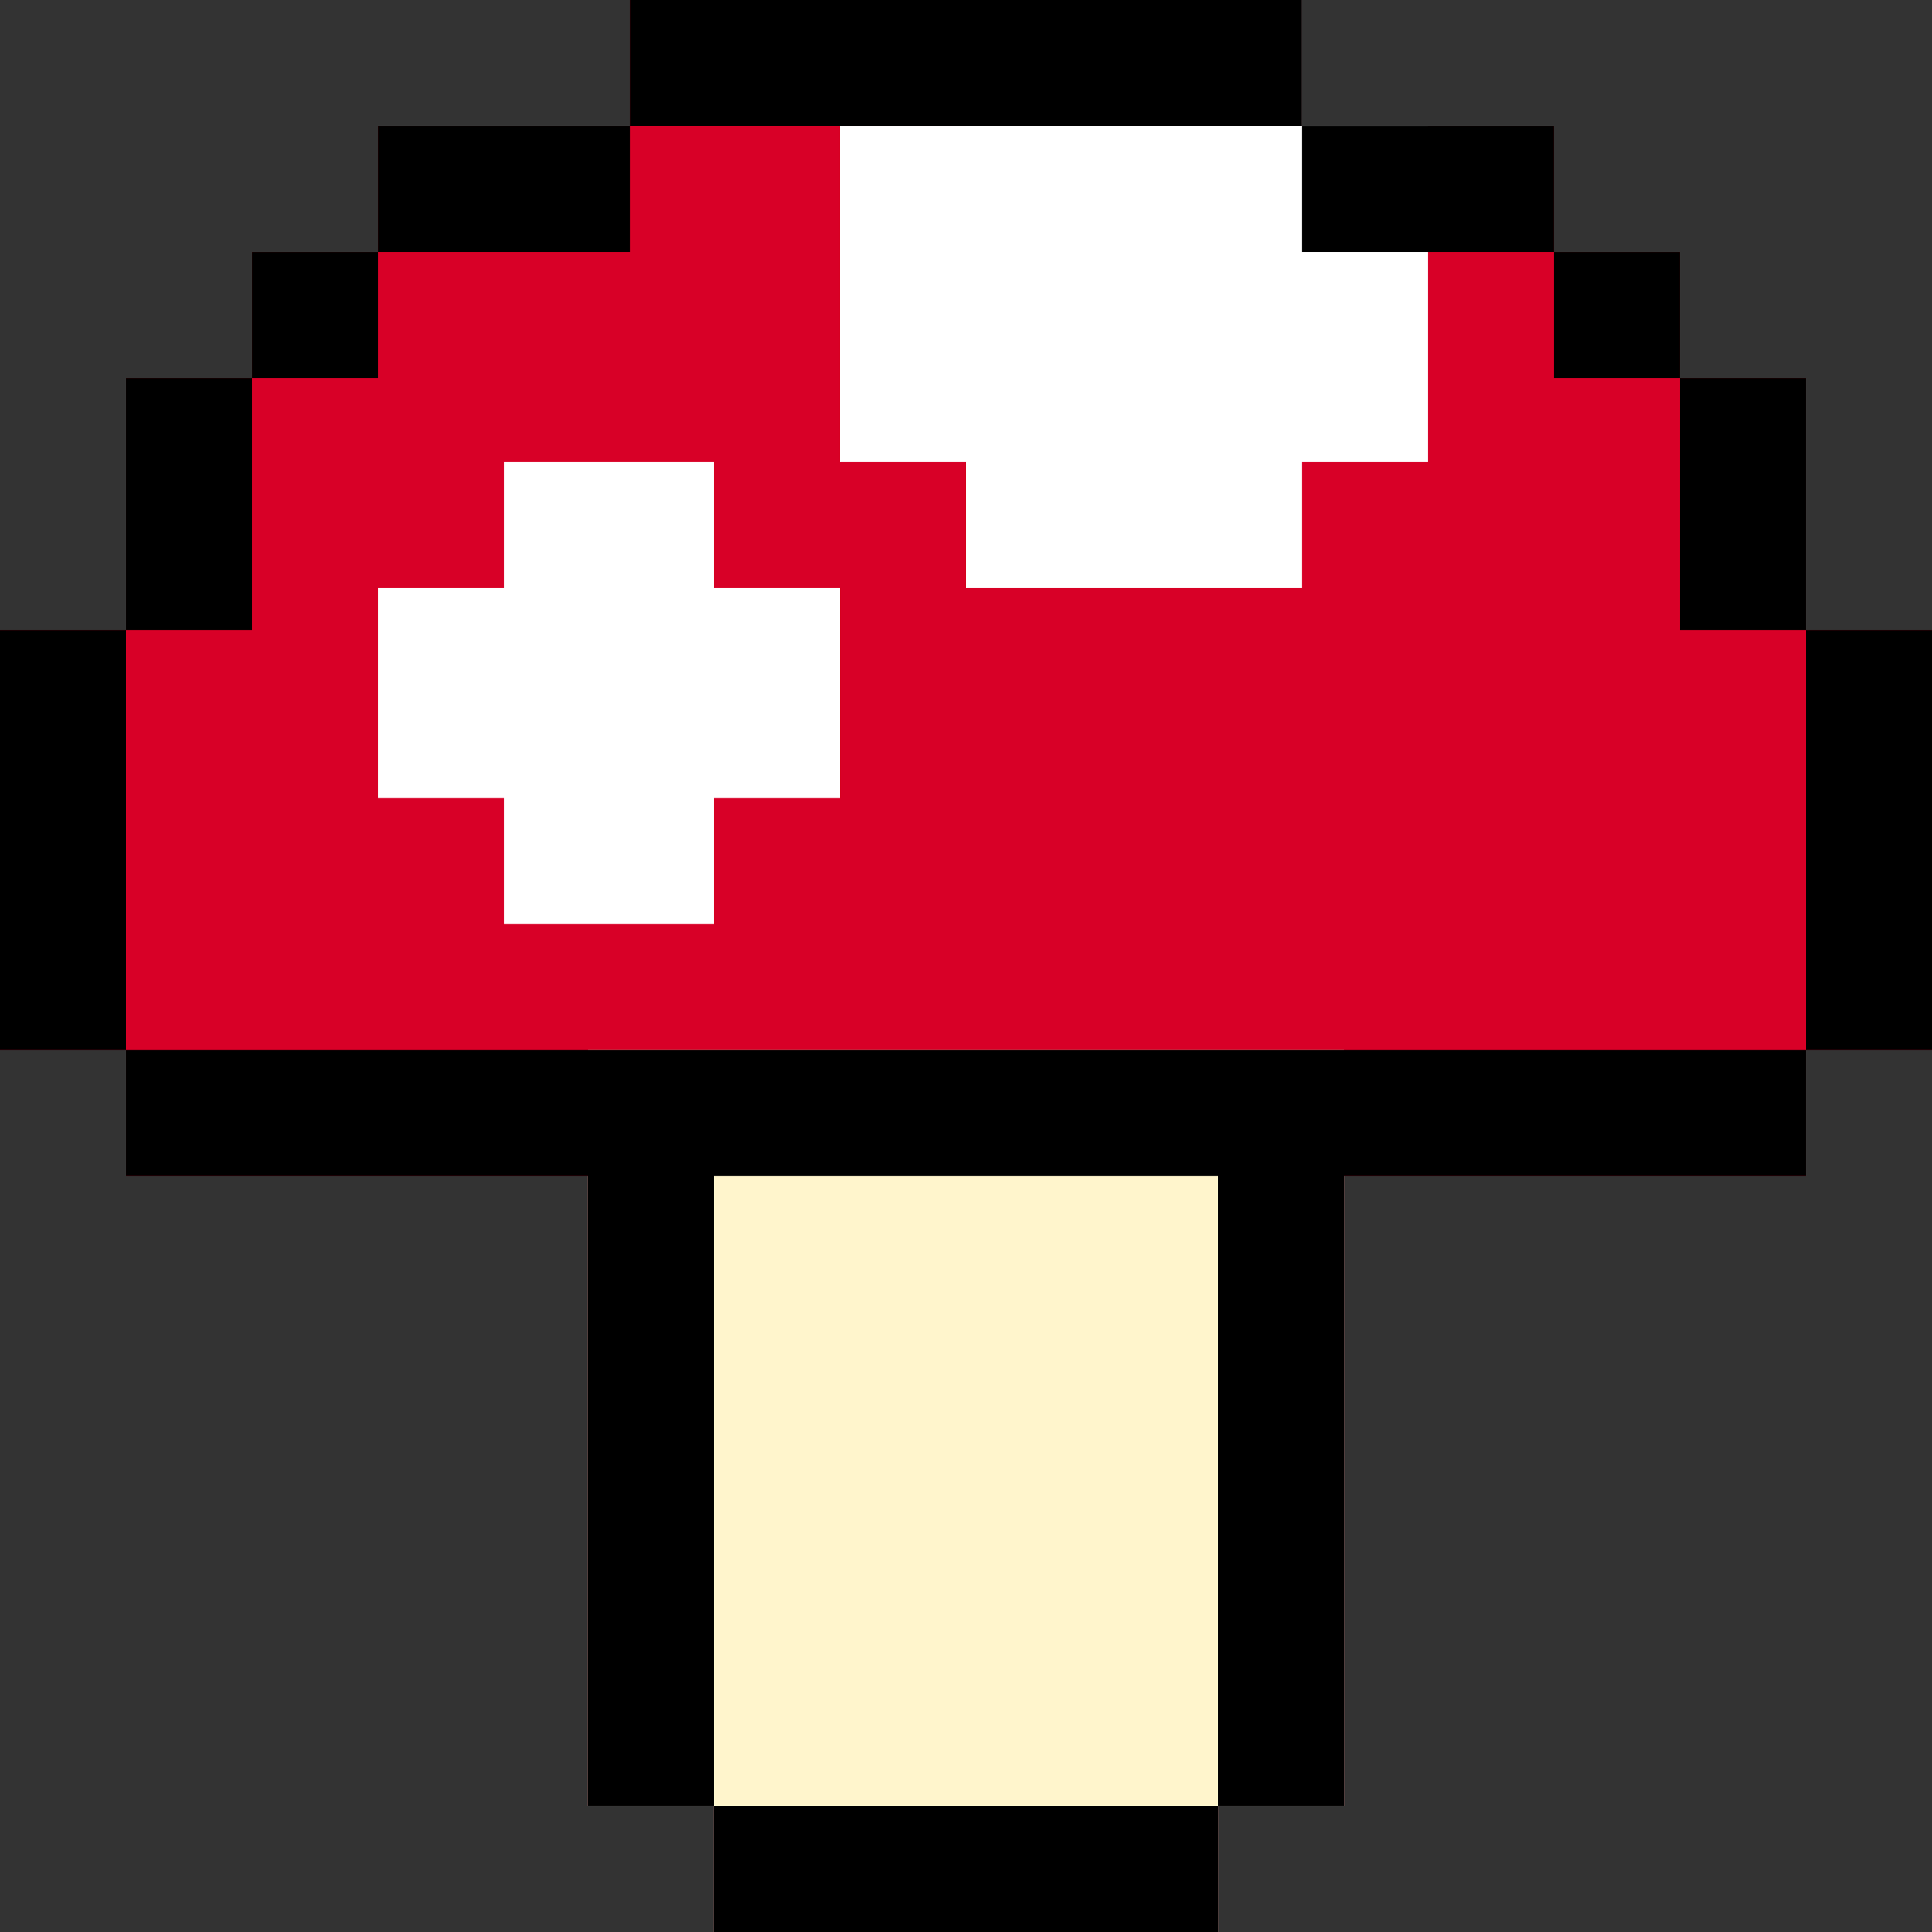 <?xml version="1.0" encoding="UTF-8"?>
<!-- Uploaded to: SVG Repo, www.svgrepo.com, Generator: SVG Repo Mixer Tools -->
<svg xmlns="http://www.w3.org/2000/svg" xmlns:xlink="http://www.w3.org/1999/xlink" version="1.1" id="Layer_1" viewBox="0 0 512 512" xml:space="preserve">
<rect x="0" y="0" width="512" height="512" fill="#333333" stroke="none"/>
<polygon style="fill:#D80027;" points="478.609,166.957 478.609,100.174 445.217,100.174 445.217,66.783 411.826,66.783   411.826,33.391 345.043,33.391 345.043,0 166.957,0 166.957,33.391 100.174,33.391 100.174,66.783 66.783,66.783 66.783,100.174   33.391,100.174 33.391,166.957 0,166.957 0,278.261 33.391,278.261 33.391,311.652 155.825,311.652 155.825,478.609   189.217,478.609 189.217,512 322.783,512 322.783,478.609 356.173,478.609 356.173,311.652 478.609,311.652 478.609,278.261   512,278.261 512,166.957 "></polygon>
<g>
	<polygon style="fill:#FFFFFF;" points="222.609,155.826 189.217,155.826 189.217,122.435 133.565,122.435 133.565,155.826    100.174,155.826 100.174,211.478 133.565,211.478 133.565,244.87 189.217,244.87 189.217,211.478 222.609,211.478  "></polygon>
	<polygon style="fill:#FFFFFF;" points="378.435,33.391 345.043,33.391 345.043,0 256,0 256,33.391 222.609,33.391 222.609,122.435    256,122.435 256,155.826 345.043,155.826 345.043,122.435 378.435,122.435  "></polygon>
</g>
<polygon style="fill:#FFF5CC;" points="356.173,278.261 155.825,278.261 155.825,478.609 189.217,478.609 189.217,512 322.783,512   322.783,478.609 356.173,478.609 "></polygon>
<rect x="66.783" y="66.783" width="33.391" height="33.391"></rect>
<polygon points="166.957,33.391 345.043,33.391 345.043,66.783 411.826,66.783 411.826,33.391 345.043,33.391 345.043,0 166.957,0   166.957,33.391 100.174,33.391 100.174,66.783 166.957,66.783 "></polygon>
<polygon points="356.173,278.261 322.781,278.261 322.781,278.261 189.216,278.261 189.216,278.261 155.825,278.261   155.825,278.261 33.391,278.261 33.391,166.957 66.783,166.957 66.783,100.174 33.391,100.174 33.391,166.957 0,166.957 0,278.261   33.391,278.261 33.391,311.652 155.825,311.652 155.825,478.609 189.217,478.609 189.217,311.652 322.783,311.652 322.783,478.609   189.217,478.609 189.217,512 322.783,512 322.783,478.609 356.173,478.609 356.173,311.652 478.609,311.652 478.609,278.261 "></polygon>
<polygon points="478.609,166.957 478.609,100.174 445.217,100.174 445.217,166.957 478.609,166.957 478.609,278.261 512,278.261   512,166.957 "></polygon>
<rect x="411.826" y="66.783" width="33.391" height="33.391"></rect>
</svg>
